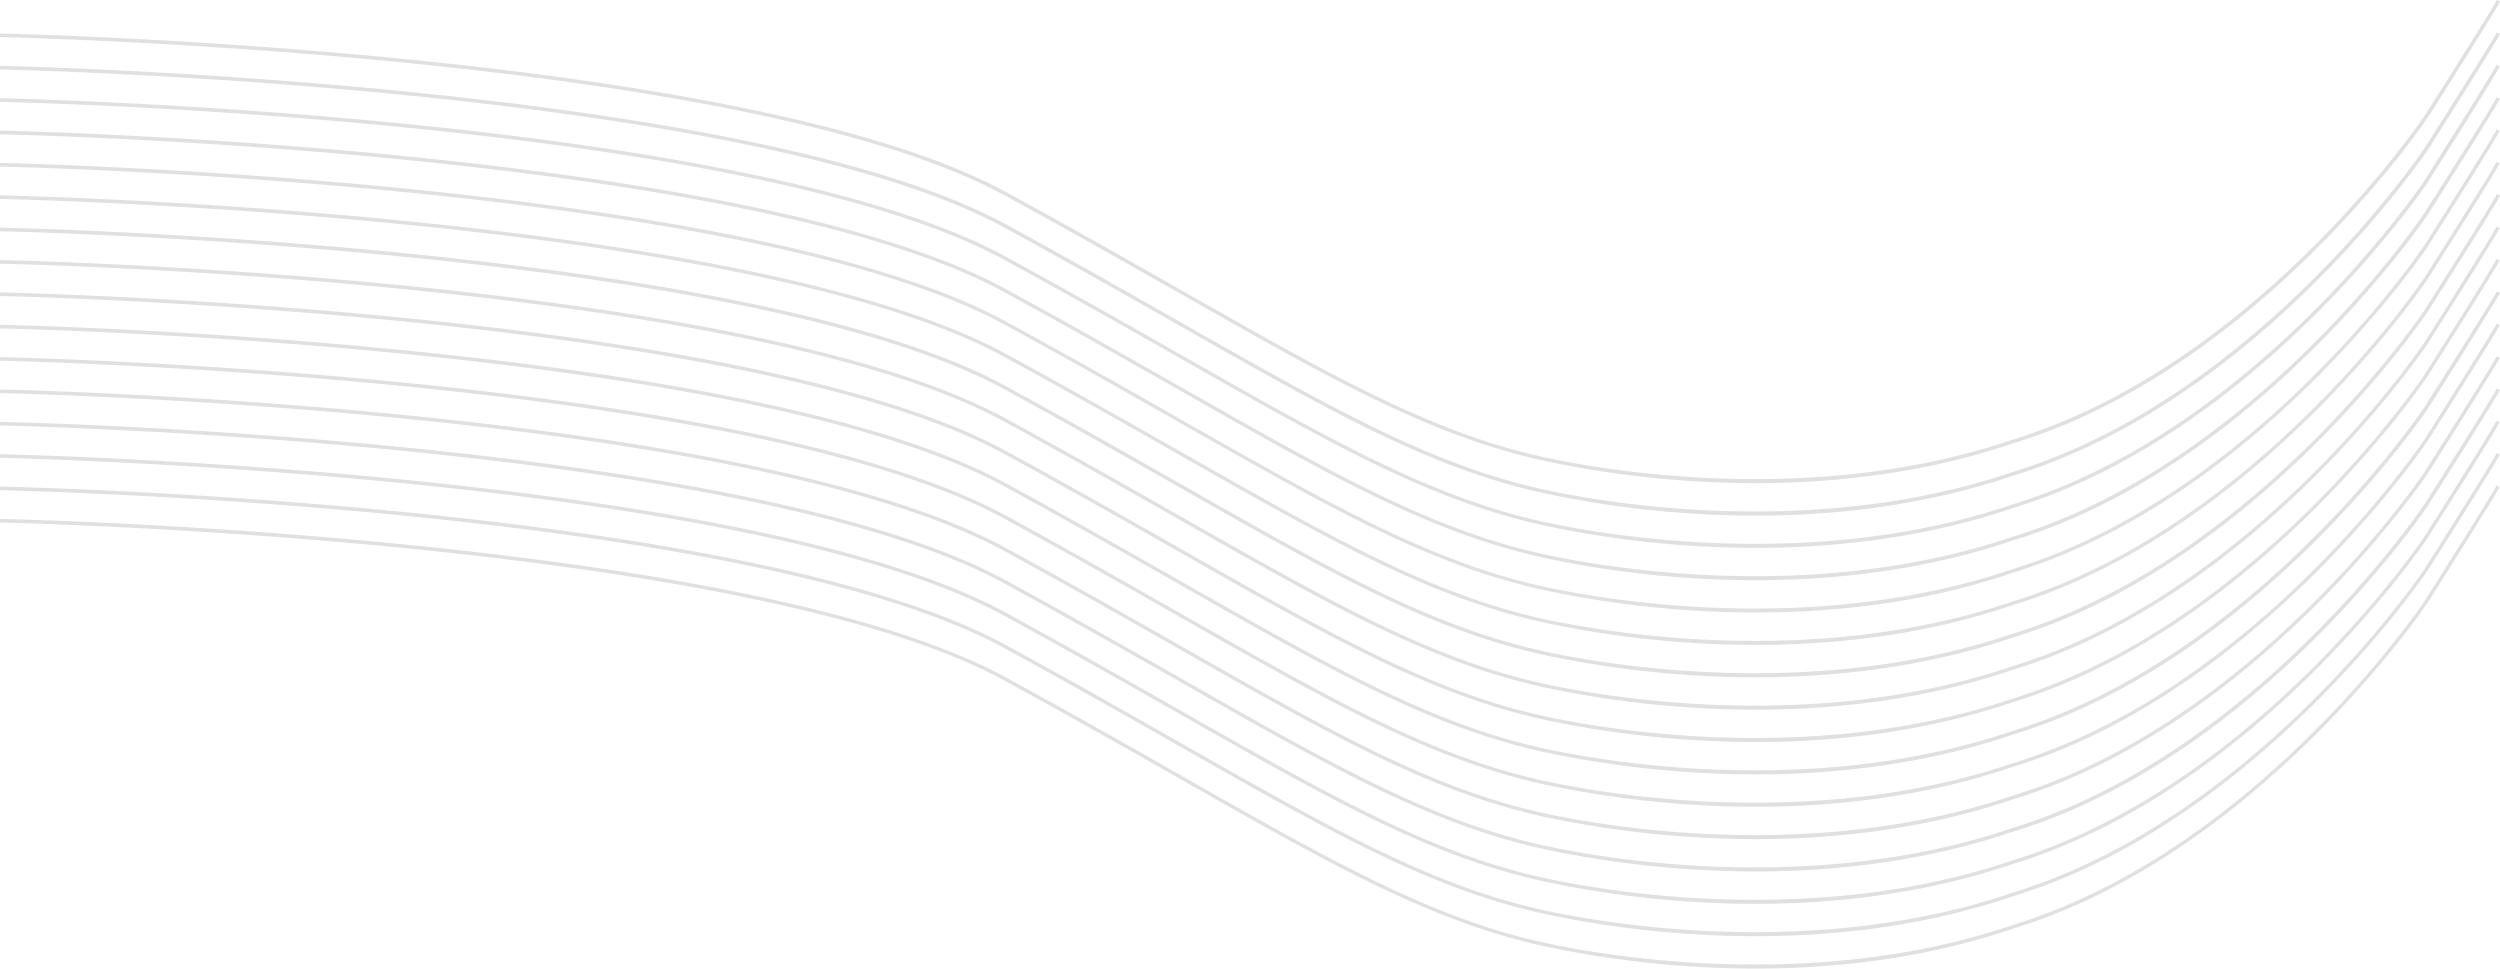 <svg xmlns="http://www.w3.org/2000/svg" viewBox="0 0 800 309.94"><defs><style>.cls-1{fill:#e0e0e0;}</style></defs><title>wave-bg</title><g id="Layer_2" data-name="Layer 2"><g id="Layer_1-2" data-name="Layer 1"><path class="cls-1" d="M561.63,309.94a326.66,326.66,0,0,1-66.78-7c-36.59-7.83-68.72-26.1-117.35-53.76-16.37-9.31-34.92-19.86-56.16-31.45C238,172.34,2.37,167.27,0,167.22l0-1.15c2.37,0,238.33,5.13,321.86,50.7,21.25,11.59,39.81,22.14,56.18,31.46,48.54,27.6,80.61,45.84,117,53.63,19,4.06,85.7,15.63,148.7-5.74a180.85,180.85,0,0,0,20.62-7.74c66.64-29.67,111-95.22,111.4-95.88.21-.33,21.92-34.48,23.14-37.17l1,.48c-1.26,2.77-22.33,35.91-23.23,37.32-.45.67-45,66.5-111.9,96.3a181.89,181.89,0,0,1-20.74,7.78C615.68,306.86,586.83,309.94,561.63,309.94Z"/><path class="cls-1" d="M561.63,299.58a326.66,326.66,0,0,1-66.78-7c-36.59-7.83-68.72-26.1-117.35-53.76-16.37-9.31-34.92-19.86-56.16-31.45C238,162,2.37,156.91,0,156.86l0-1.15c2.37,0,238.33,5.13,321.86,50.7,21.25,11.59,39.81,22.14,56.18,31.46,48.54,27.6,80.61,45.84,117,53.63,19,4.06,85.7,15.63,148.7-5.74A180.85,180.85,0,0,0,664.41,278c66.64-29.67,111-95.22,111.4-95.88.21-.33,21.92-34.48,23.14-37.17l1,.48c-1.26,2.77-22.33,35.91-23.23,37.32-.45.67-45,66.5-111.9,96.3a181.89,181.89,0,0,1-20.74,7.78C615.68,296.51,586.83,299.58,561.63,299.58Z"/><path class="cls-1" d="M561.63,289.23a326.66,326.66,0,0,1-66.78-7c-36.59-7.83-68.72-26.1-117.35-53.76-16.37-9.31-34.92-19.86-56.16-31.45C238,151.63,2.37,146.56,0,146.51l0-1.15c2.37,0,238.33,5.13,321.86,50.7,21.25,11.59,39.81,22.14,56.18,31.46,48.54,27.6,80.61,45.84,117,53.63,19,4.06,85.7,15.63,148.7-5.74a180.85,180.85,0,0,0,20.62-7.74c66.64-29.67,111-95.22,111.4-95.88.21-.33,21.92-34.48,23.14-37.17l1,.48c-1.26,2.77-22.33,35.91-23.23,37.32-.45.67-45,66.5-111.9,96.3a181.89,181.89,0,0,1-20.74,7.78C615.68,286.15,586.83,289.23,561.63,289.23Z"/><path class="cls-1" d="M561.63,278.87a326.66,326.66,0,0,1-66.78-7c-36.59-7.83-68.72-26.1-117.35-53.76-16.37-9.31-34.92-19.86-56.16-31.45C238,141.28,2.37,136.2,0,136.15L0,135c2.37,0,238.33,5.13,321.86,50.7,21.25,11.59,39.81,22.14,56.18,31.46,48.54,27.6,80.61,45.84,117,53.63,19,4.06,85.7,15.63,148.7-5.74a180.85,180.85,0,0,0,20.62-7.74c66.64-29.67,111-95.22,111.4-95.88C776,161.1,797.73,127,799,124.27l1,.48c-1.26,2.77-22.33,35.91-23.23,37.32-.45.67-45,66.5-111.9,96.3a181.89,181.89,0,0,1-20.74,7.78C615.68,275.8,586.83,278.87,561.63,278.87Z"/><path class="cls-1" d="M561.63,268.52a326.66,326.66,0,0,1-66.78-7c-36.59-7.83-68.72-26.1-117.35-53.76-16.37-9.31-34.92-19.86-56.16-31.45C238,130.92,2.37,125.84,0,125.8l0-1.15c2.37,0,238.33,5.13,321.86,50.7,21.25,11.59,39.81,22.14,56.18,31.46,48.54,27.6,80.61,45.84,117,53.63,19,4.06,85.7,15.63,148.7-5.74A180.85,180.85,0,0,0,664.41,247c66.64-29.67,111-95.22,111.4-95.88.21-.33,21.92-34.48,23.14-37.17l1,.48c-1.26,2.77-22.33,35.91-23.23,37.32-.45.67-45,66.5-111.9,96.3a181.89,181.89,0,0,1-20.74,7.78C615.68,265.44,586.83,268.52,561.63,268.52Z"/><path class="cls-1" d="M561.63,258.16a326.66,326.66,0,0,1-66.78-7c-36.59-7.83-68.72-26.1-117.35-53.76-16.37-9.31-34.92-19.86-56.16-31.45C238,120.57,2.37,115.49,0,115.44l0-1.15c2.37,0,238.33,5.13,321.86,50.7,21.25,11.59,39.81,22.14,56.18,31.46,48.54,27.6,80.61,45.84,117,53.63,19,4.06,85.7,15.63,148.7-5.74a180.85,180.85,0,0,0,20.62-7.74c66.64-29.67,111-95.22,111.4-95.88.21-.33,21.92-34.48,23.14-37.17l1,.48c-1.26,2.77-22.33,35.91-23.23,37.32-.45.67-45,66.5-111.9,96.3a181.89,181.89,0,0,1-20.74,7.78C615.68,255.09,586.83,258.16,561.63,258.16Z"/><path class="cls-1" d="M561.63,247.81a326.66,326.66,0,0,1-66.78-7c-36.59-7.83-68.72-26.1-117.35-53.76-16.37-9.31-34.92-19.86-56.16-31.45C238,110.21,2.37,105.13,0,105.09l0-1.15c2.37,0,238.33,5.13,321.86,50.7,21.25,11.59,39.81,22.14,56.18,31.46,48.54,27.6,80.61,45.84,117,53.63,19,4.06,85.7,15.63,148.7-5.74a180.85,180.85,0,0,0,20.62-7.74c66.64-29.67,111-95.22,111.4-95.88C776,130,797.73,95.89,799,93.2l1,.48c-1.26,2.77-22.33,35.91-23.23,37.32-.45.67-45,66.5-111.9,96.3a181.89,181.89,0,0,1-20.74,7.78C615.68,244.73,586.83,247.81,561.63,247.81Z"/><path class="cls-1" d="M561.63,237.45a326.66,326.66,0,0,1-66.78-7c-36.59-7.83-68.72-26.1-117.35-53.76-16.37-9.31-34.92-19.86-56.16-31.45C238,99.86,2.37,94.78,0,94.73l0-1.15c2.37,0,238.33,5.13,321.86,50.7,21.25,11.59,39.81,22.14,56.18,31.46,48.54,27.6,80.61,45.84,117,53.63,19,4.06,85.7,15.63,148.7-5.74a180.85,180.85,0,0,0,20.62-7.74c66.64-29.67,111-95.22,111.4-95.88.21-.33,21.92-34.48,23.14-37.17l1,.48c-1.26,2.77-22.33,35.91-23.23,37.32-.45.67-45,66.5-111.9,96.3a181.89,181.89,0,0,1-20.74,7.78C615.68,234.38,586.83,237.45,561.63,237.45Z"/><path class="cls-1" d="M561.63,227.1a326.66,326.66,0,0,1-66.78-7c-36.59-7.83-68.72-26.1-117.35-53.76-16.37-9.31-34.92-19.86-56.16-31.45C238,89.5,2.37,84.42,0,84.38l0-1.15c2.37,0,238.33,5.13,321.86,50.7,21.25,11.59,39.81,22.14,56.18,31.46,48.54,27.6,80.61,45.84,117,53.63,19,4.06,85.7,15.63,148.7-5.74a180.85,180.85,0,0,0,20.62-7.74c66.64-29.67,111-95.22,111.4-95.88.21-.33,21.92-34.48,23.14-37.17l1,.48c-1.26,2.77-22.33,35.91-23.23,37.32-.45.67-45,66.5-111.9,96.3a181.89,181.89,0,0,1-20.74,7.78C615.68,224,586.83,227.1,561.63,227.1Z"/><path class="cls-1" d="M561.63,216.74a326.66,326.66,0,0,1-66.78-7c-36.59-7.83-68.72-26.1-117.35-53.76-16.37-9.31-34.92-19.86-56.16-31.45C238,79.15,2.37,74.07,0,74l0-1.15c2.37,0,238.33,5.13,321.86,50.7,21.25,11.59,39.81,22.14,56.18,31.46,48.54,27.6,80.61,45.84,117,53.63,19,4.06,85.7,15.63,148.7-5.74a180.85,180.85,0,0,0,20.62-7.74C731,165.51,775.37,100,775.81,99.3,776,99,797.73,64.83,799,62.13l1,.48c-1.26,2.77-22.33,35.91-23.23,37.32-.45.67-45,66.5-111.9,96.3A181.89,181.89,0,0,1,644.14,204C615.68,213.66,586.83,216.74,561.63,216.74Z"/><path class="cls-1" d="M561.63,206.38a326.66,326.66,0,0,1-66.78-7c-36.59-7.83-68.72-26.1-117.35-53.76-16.37-9.31-34.92-19.86-56.16-31.45C238,68.79,2.37,63.71,0,63.67l0-1.15c2.37,0,238.33,5.13,321.86,50.7,21.25,11.59,39.81,22.14,56.18,31.46,48.54,27.6,80.61,45.84,117,53.63,19,4.06,85.7,15.63,148.7-5.74a180.85,180.85,0,0,0,20.62-7.74c66.64-29.67,111-95.22,111.4-95.88.21-.33,21.92-34.48,23.14-37.17l1,.48c-1.26,2.77-22.33,35.91-23.23,37.32-.45.67-45,66.5-111.9,96.3a181.89,181.89,0,0,1-20.74,7.78C615.68,203.31,586.83,206.38,561.63,206.38Z"/><path class="cls-1" d="M561.63,196a326.66,326.66,0,0,1-66.78-7c-36.59-7.83-68.72-26.1-117.35-53.76-16.37-9.31-34.92-19.86-56.16-31.45C238,58.44,2.37,53.36,0,53.31l0-1.15c2.37,0,238.33,5.13,321.86,50.7,21.25,11.59,39.81,22.14,56.18,31.46,48.54,27.6,80.61,45.84,117,53.63,19,4.06,85.7,15.63,148.7-5.74a180.85,180.85,0,0,0,20.62-7.74c66.64-29.67,111-95.22,111.4-95.88.21-.33,21.92-34.48,23.14-37.17l1,.48c-1.26,2.77-22.33,35.91-23.23,37.32-.45.67-45,66.5-111.9,96.3a181.89,181.89,0,0,1-20.74,7.78C615.68,193,586.83,196,561.63,196Z"/><path class="cls-1" d="M561.63,185.67a326.66,326.66,0,0,1-66.78-7c-36.59-7.83-68.72-26.1-117.35-53.76-16.37-9.31-34.92-19.86-56.16-31.45C238,48.08,2.37,43,0,43L0,41.8c2.37,0,238.33,5.13,321.86,50.7,21.25,11.59,39.81,22.14,56.18,31.46,48.54,27.6,80.61,45.84,117,53.63,19,4.06,85.7,15.63,148.7-5.74a180.85,180.85,0,0,0,20.62-7.74c66.64-29.67,111-95.22,111.4-95.88C776,67.9,797.73,33.76,799,31.07l1,.48c-1.26,2.77-22.33,35.91-23.23,37.32-.45.67-45,66.5-111.9,96.3a181.89,181.89,0,0,1-20.74,7.78C615.68,182.6,586.83,185.67,561.63,185.67Z"/><path class="cls-1" d="M561.63,175.32a326.66,326.66,0,0,1-66.78-7c-36.59-7.83-68.72-26.1-117.35-53.76-16.37-9.31-34.92-19.86-56.16-31.45C238,37.72,2.37,32.65,0,32.6l0-1.15c2.37,0,238.33,5.13,321.86,50.7,21.25,11.59,39.81,22.14,56.18,31.46,48.54,27.6,80.61,45.84,117,53.63,19,4.06,85.7,15.63,148.7-5.74a180.85,180.85,0,0,0,20.62-7.74c66.64-29.67,111-95.22,111.4-95.88.21-.33,21.92-34.48,23.14-37.17l1,.48C798.74,24,777.67,57.1,776.77,58.51c-.45.67-45,66.5-111.9,96.3a181.89,181.89,0,0,1-20.74,7.78C615.68,172.24,586.83,175.32,561.63,175.32Z"/><path class="cls-1" d="M561.63,165a326.66,326.66,0,0,1-66.78-7c-36.59-7.83-68.72-26.1-117.35-53.76-16.37-9.31-34.92-19.86-56.16-31.45C238,27.37,2.37,22.29,0,22.24l0-1.15c2.37,0,238.33,5.13,321.86,50.7,21.25,11.59,39.81,22.14,56.18,31.46,48.54,27.6,80.61,45.84,117,53.63,19,4.06,85.7,15.63,148.7-5.74a180.85,180.85,0,0,0,20.62-7.74c66.64-29.67,111-95.22,111.4-95.88C776,47.19,797.73,13,799,10.36l1,.48c-1.26,2.77-22.33,35.91-23.23,37.32-.45.67-45,66.5-111.9,96.3a181.89,181.89,0,0,1-20.74,7.78C615.68,161.89,586.83,165,561.63,165Z"/><path class="cls-1" d="M561.63,154.61a326.66,326.66,0,0,1-66.78-7c-36.59-7.83-68.72-26.1-117.35-53.76C361.13,84.58,342.57,74,321.33,62.44,238,17,2.37,11.93,0,11.89l0-1.15c2.37,0,238.33,5.13,321.86,50.7C343.13,73,361.69,83.58,378.06,92.89c48.54,27.6,80.61,45.84,117,53.63,19,4.06,85.7,15.63,148.7-5.74A180.85,180.85,0,0,0,664.41,133c66.64-29.67,111-95.22,111.4-95.88C776,36.84,797.73,2.69,799,0l1,.48c-1.26,2.77-22.33,35.91-23.23,37.32-.45.67-45,66.5-111.9,96.3a181.89,181.89,0,0,1-20.74,7.78C615.68,151.53,586.83,154.61,561.63,154.61Z"/></g></g></svg>